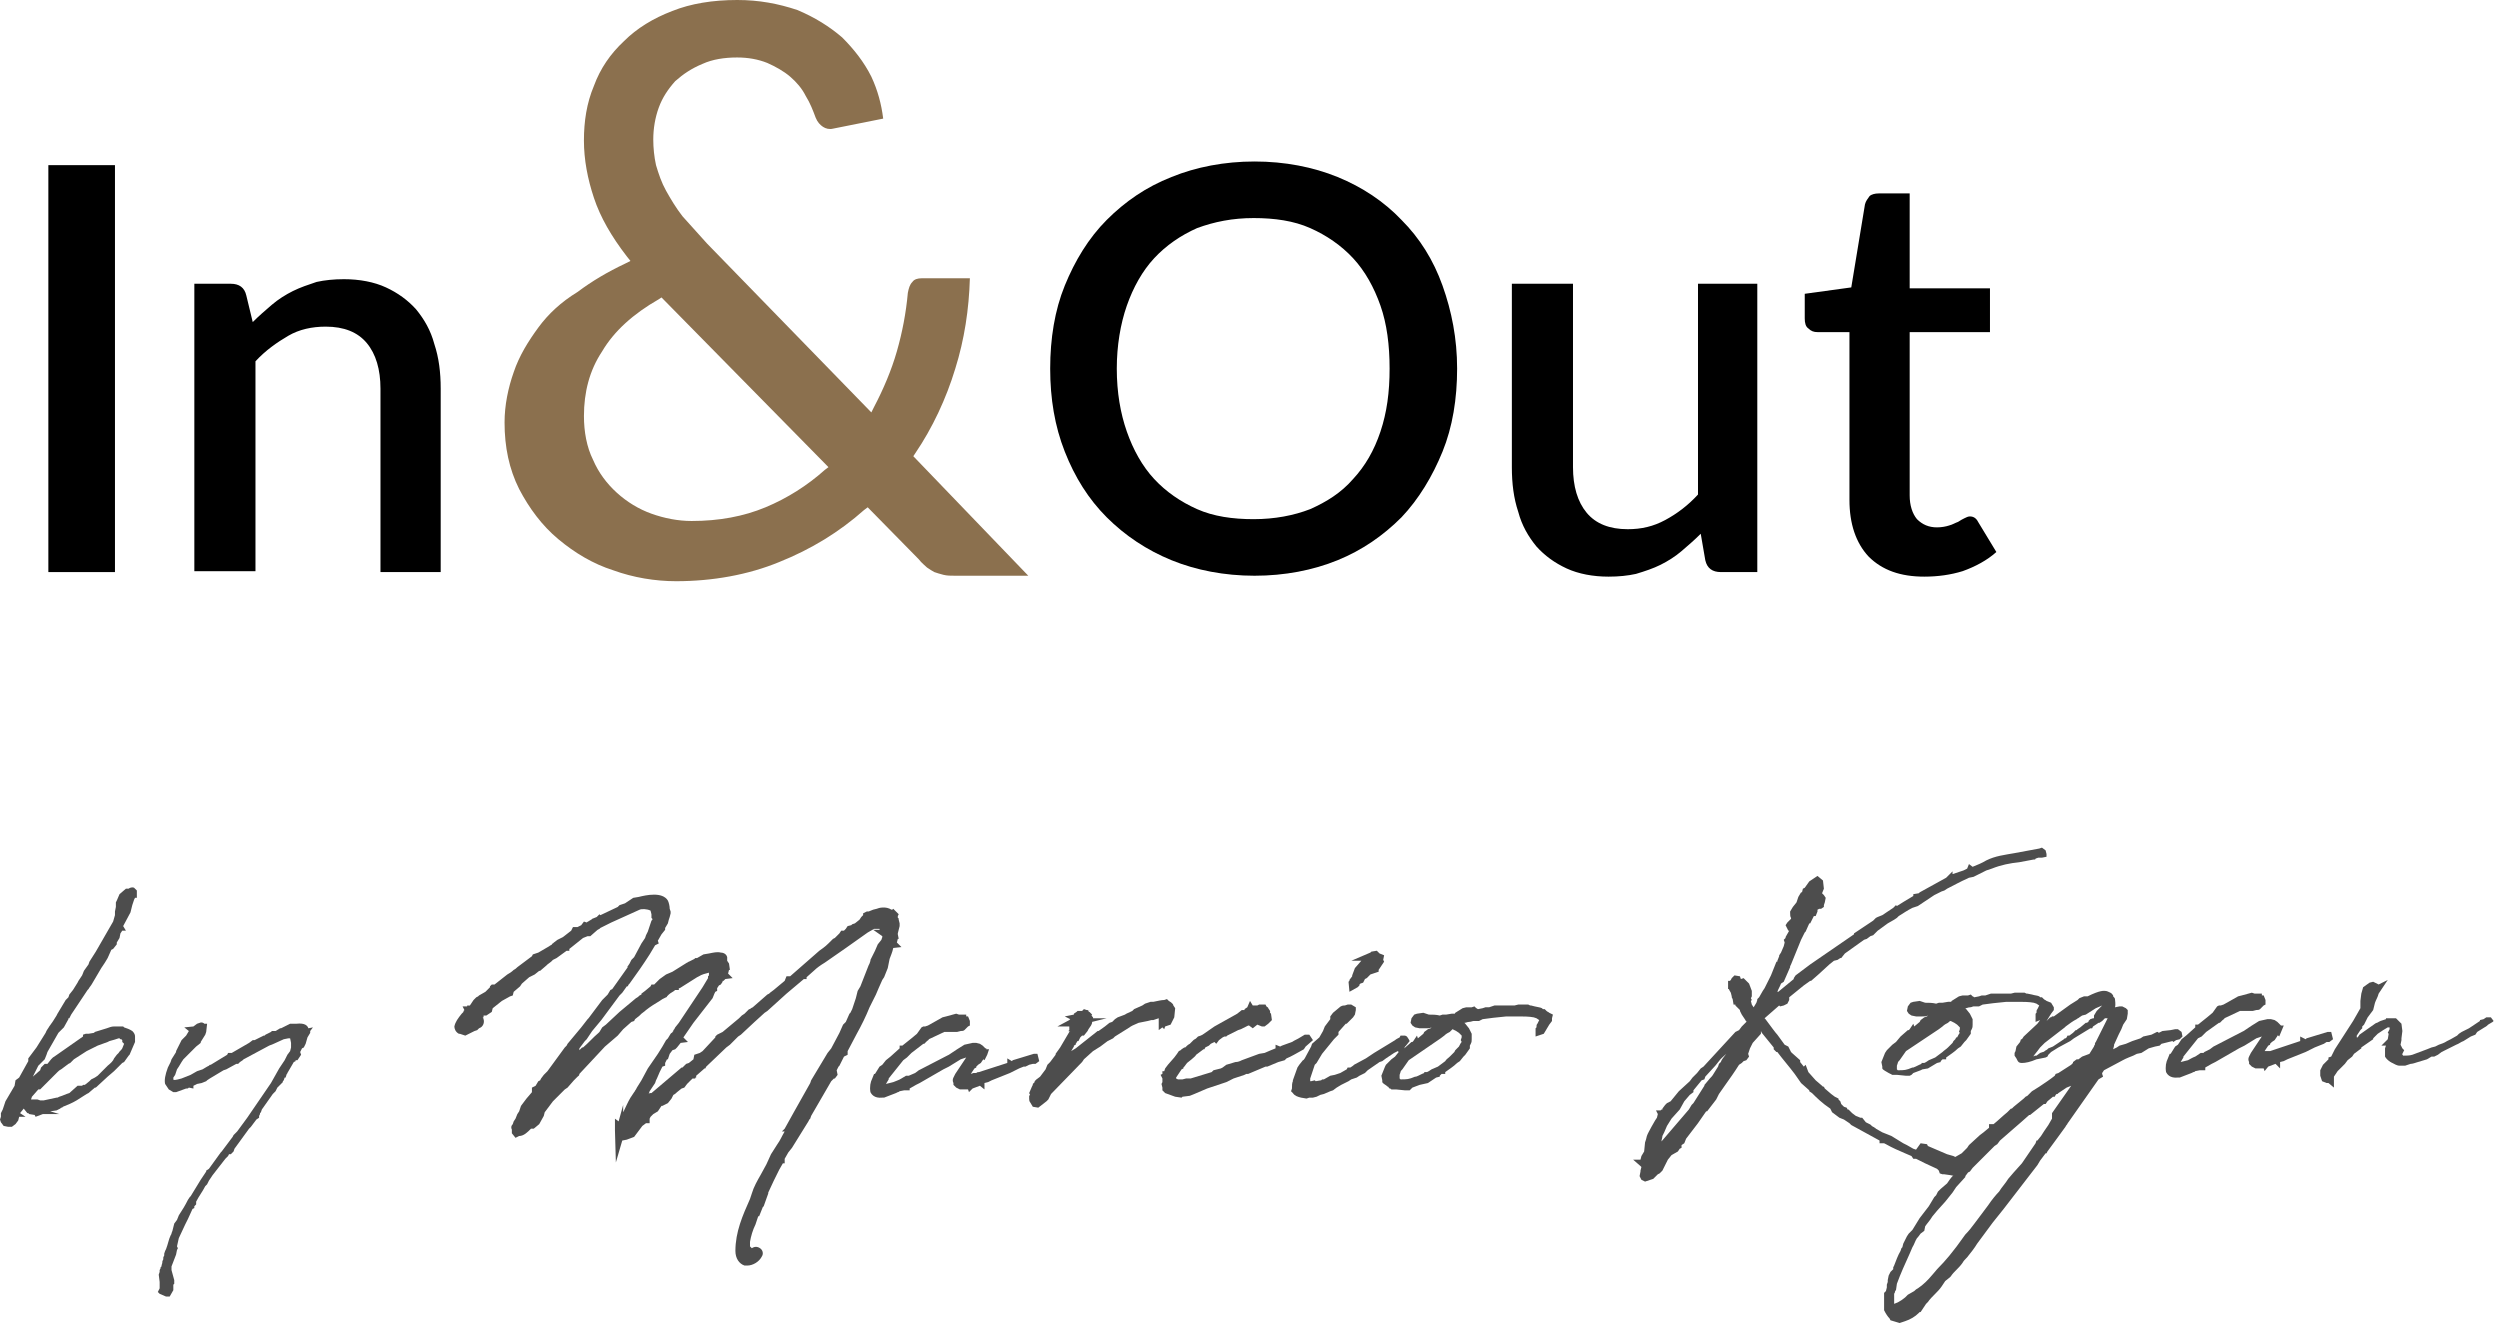 <svg enable-background="new 0 0 274 145" height="145" viewBox="0 0 274 145" width="274" xmlns="http://www.w3.org/2000/svg"><path d="m12.6 62.7h-7.3v-44.6h7.3z"/><path d="m27.7 35.3c.7-.7 1.4-1.3 2.1-1.9s1.5-1.1 2.3-1.5 1.7-.7 2.6-1c.9-.2 1.9-.3 3-.3 1.7 0 3.3.3 4.6.9s2.4 1.4 3.3 2.4c.9 1.1 1.6 2.3 2 3.8.5 1.5.7 3.1.7 4.9v20.1h-6.6v-20.1c0-2.1-.5-3.8-1.5-5s-2.5-1.8-4.5-1.8c-1.5 0-2.9.3-4.1 1s-2.5 1.6-3.6 2.8v23h-6.7v-31.5h4c.9 0 1.5.4 1.7 1.3z"/><path d="m59 35.9c-1.1 1.5-2.1 3.1-2.7 4.9-.6 1.7-1 3.6-1 5.5 0 2.7.5 5.1 1.6 7.3 1.1 2.1 2.5 4 4.3 5.5s3.8 2.7 6 3.4c2.2.8 4.6 1.2 6.9 1.2 4 0 7.9-.7 11.3-2.1 3.5-1.4 6.6-3.3 9.3-5.7l.4-.3 5.6 5.7c.3.4.7.7.9.9.3.2.6.4.8.5.3.1.6.2 1 .3s.8.1 1.3.1h8l-12.6-13.1.2-.3c1.9-2.8 3.4-6 4.4-9.3 1-3.2 1.5-6.5 1.6-9.9h-5.3c-.4 0-.8.1-1 .4-.3.3-.4.7-.5 1.2-.2 2.2-.6 4.3-1.2 6.4s-1.5 4.2-2.5 6.1l-.3.6-18-18.5c-1-1.1-1.9-2.1-2.7-3-.7-.9-1.3-1.9-1.8-2.8s-.8-1.8-1.1-2.8c-.2-.9-.3-1.9-.3-2.8 0-1.2.2-2.4.6-3.5s1-2 1.8-2.9c.9-.8 1.8-1.4 3-1.9 1.1-.5 2.4-.7 3.8-.7 1.2 0 2.3.2 3.3.6.9.4 1.8.9 2.5 1.5s1.3 1.3 1.7 2.1c.5.8.8 1.6 1.1 2.4.2.5.5.8.8 1s.7.3 1.1.2l5.5-1.1c-.2-1.6-.6-3.1-1.3-4.6-.8-1.6-1.9-3-3.2-4.3-1.4-1.2-3-2.2-4.9-3-2.1-.7-4.2-1.1-6.6-1.1-2.7 0-5.1.4-7.1 1.2-2.1.8-3.9 1.9-5.3 3.3-1.5 1.4-2.6 3-3.3 4.9-.8 1.9-1.1 3.9-1.1 6s.4 4.2 1.1 6.3 1.9 4.2 3.6 6.4l.4.5-.6.3c-1.9.9-3.6 1.9-5.2 3.1-1.8 1.1-3.2 2.4-4.3 3.9zm7 2.6c1.3-2.2 3.4-4.1 6.2-5.7l.3-.2 18.3 18.6-.4.3c-1.9 1.7-4.1 3.1-6.5 4.1s-5.1 1.5-8.1 1.5c-1.5 0-3-.3-4.4-.8s-2.7-1.3-3.8-2.3-2-2.2-2.6-3.6c-.7-1.4-1-3.1-1-4.8 0-2.6.6-5 2-7.1z" fill="#8b704e"/><path d="m159.7 40.4c0 3.3-.5 6.4-1.6 9.1s-2.6 5.2-4.5 7.2c-2 2-4.3 3.6-7 4.7s-5.8 1.7-9.1 1.7-6.4-.6-9.1-1.7-5.1-2.7-7.1-4.7-3.5-4.4-4.6-7.2-1.6-5.8-1.6-9.1.5-6.4 1.6-9.1 2.6-5.2 4.6-7.2 4.3-3.6 7.1-4.7c2.7-1.1 5.8-1.7 9.1-1.7s6.4.6 9.1 1.7 5.1 2.7 7 4.7c2 2 3.5 4.4 4.5 7.2s1.6 5.8 1.6 9.1zm-7.4 0c0-2.6-.3-4.9-1-6.9s-1.7-3.8-3-5.2-2.9-2.5-4.7-3.3-3.9-1.1-6.2-1.1-4.3.4-6.2 1.1c-1.8.8-3.4 1.9-4.7 3.3s-2.3 3.2-3 5.2-1.1 4.4-1.1 6.9c0 2.6.4 4.9 1.1 6.9s1.7 3.8 3 5.2 2.9 2.5 4.7 3.3 3.9 1.1 6.2 1.1 4.4-.4 6.2-1.1c1.8-.8 3.4-1.8 4.7-3.3 1.3-1.4 2.3-3.1 3-5.2s1-4.3 1-6.9z"/><path d="m192.6 31.1v31.6h-4c-.9 0-1.5-.4-1.7-1.3l-.5-2.9c-.7.7-1.4 1.3-2.1 1.9s-1.5 1.1-2.3 1.5-1.7.7-2.7 1c-.9.2-1.9.3-3 .3-1.7 0-3.3-.3-4.6-.9s-2.4-1.4-3.3-2.4c-.9-1.1-1.6-2.3-2-3.8-.5-1.5-.7-3.1-.7-4.9v-20.1h6.7v20.1c0 2.1.5 3.8 1.5 5s2.5 1.8 4.5 1.8c1.5 0 2.8-.3 4.1-1s2.5-1.6 3.6-2.8v-23.1z"/><path d="m210.9 63.2c-2.6 0-4.6-.7-6.1-2.2-1.4-1.5-2.1-3.6-2.1-6.2v-18.4h-3.5c-.4 0-.7-.1-1-.4-.3-.2-.4-.6-.4-1.1v-2.7l5.1-.7 1.5-9.1c.1-.4.3-.6.5-.9.2-.2.6-.3 1-.3h3.4v10.4h8.8v4.8h-8.8v17.9c0 1.1.3 2 .8 2.6.6.6 1.3.9 2.2.9.5 0 1-.1 1.3-.2.4-.1.7-.3 1-.4.3-.2.5-.3.7-.4s.4-.2.6-.2c.4 0 .7.2.9.6l2 3.3c-1 .9-2.3 1.6-3.7 2.1-1.3.4-2.7.6-4.2.6z"/><g fill="#4d4d4d"><path d="m14.7 97.3c-.2-.1-.5 0-.6.1h-.3l-.7.6-.3.7-.1.2v.5l-.1.5v.1.2.1l-.2.7-1.9 3.3-.7 1.1-.1.3-.5.7-.2.5-.4.6-.1.2-.5.8-.4.5-.1.3-.3.3-.9 1.5-.1.2c-.3.5-.5.8-.8 1.2-.1.2-.3.4-.4.7l-1 1.6-.6.8-.3.4v.3l-1 1.8-.4.3-.1.6-1 1.7-.2.6-.1.3-.2.4v.2.2l-.1.3.1.3.3.4.5.1h.1.3l.4-.3.3-.4.1-.4h.7l-.6-.4.4-.5.4.5h.1l.1.1.6.1.1.2.8-.3h1.8l-1-.3.7-.1.2-.1.2-.1.1-.1h.1l.1-.1c.5-.2 1-.4 1.5-.7l1.1-.7.2-.1.7-.6h.1l1.3-1.2.7-.6.9-.9.2-.1.5-.7.1-.1.6-1.4v-.2-.4c0-.3-.2-.5-.3-.6-.3-.2-.6-.3-.9-.4l-.1-.1h-.8-.2c-.3 0-.5.1-.8.2l-1.3.4-.1.1-.6.1h-.1-.2l-.3.1v.2l-3 2.1-.3.2-.2.2-.4.5h-.3l-.4.4-.1.3-.8.7.5-1 .1-.2.7-.7.2-.5.1-.3 1.2-2.1.6-.6.5-.9v-.1h.1l.2-.4 1.8-2.7.1-.1c.1-.2.3-.4.4-.6l1-1.7.4-.6.3-.5.4-.9.2-.1.4-.5v-.2l.3-.5.1-.5.2-.3h.4l-.3-.5.8-1.5.2-.8.2-.6.1-.2h.2v-1.3.5c-.1-.1-.2-.2-.3-.3zm-10.3 22.1 1.4-1.4.3-.3.2-.2c.1-.1.2-.2.4-.3l.8-.6.2-.1.4-.4 1.4-.9 1.2-.6 1.1-.4.2-.1c.4-.1.7-.2 1-.3h.1l.1.1h.1l.1.1v.2l.2.2-.2.5c-.1.2-.3.3-.4.5l-.2.2-.3.4-.1.2c-.2.3-.5.5-.6.6s-.2.2-.2.2c-.3.3-.6.6-.9.9l-.3.2-.4.2-.2.2-.5.4h-.2l-.1.1h-.4-.1l-.9.8-.3.1-.5.2-.3.1-.2.1h-.1l-1.4.3s-.1 0-.2 0h-.2l-.3-.1h-.1-.2-.4l.1-.3.7-.8z"/><path d="m33.8 112.7c-.1-.3-.4-.6-1.3-.5h-.2-.2-.3l-1 .5h-.1l-.5.3h-.4l-.1.1-.6.3-.1.1s0 0-.1 0l-1 .5h-.1-.1l-.4.3-1.9 1.1h-.4l-.1.2-1.8 1.1h-.1l-.1.1-.2.1-.5.3-.3.1-.3.1-.7.4-1 .4c-.7.2-.9.2-.9.1 0 0 0-.1 0-.2l.2-.3.2-.6.2-.3c.1-.2.2-.3.3-.5l.2-.3 1.4-1.4.5-.4v-.1l.5-.8.1-.3.1-.9h-.3c-.1-.1-.3-.2-.5-.1l-.3.1-.4.3-1 .1.5.4-.3.5-.5.5-.5 1-.1.2v.1c-.2.3-.3.5-.5.8l-.1.3c-.1.2-.2.4-.3.6-.3.8-.4 1.4-.3 1.8l.4.6.5.3h.3l1.1-.4h.1c.1 0 .1 0 .2-.1l.5.1v-.3l.4-.2.5-.1.5-.2.1-.1.3-.2 1.5-.9.3-.1 1.1-.6h.2l.2-.2.3-.2.1-.1 2.8-1.5.5-.2c.4-.2.7-.3 1.1-.5l.5-.1h.2l.1.5v.3.2l-.1.4-.3.4-.3.6-.6.9-.9 1.6-2.6 3.8-1.1 1.5-.4.4-.1.2-1.2 1.6-.1.1-1.3 1.8-.3.2v.1l-.6.9-1.1 1.8-.1.1-.2.3c-.3.6-.6 1.1-1 1.7l-.2.5-.3.4-.2.8c-.1.2-.1.4-.2.5-.2.4-.3 1-.5 1.5l-.1.2-.1.3v.2l-.1.2v.1c0 .1 0 .2-.1.3v.1c0 .2-.1.3-.1.5l-.1.1v.1l-.1.2v.2l-.1.3.1.8v.2.5l-.2.4.2.2.7.3h.4l.4-.7v-.6l.1-.1v-.4l-.3-1.1v-.4l.5-1.3.1-.5.1-.2-.1-.2.2-.9.7-1.5.3-.6.5-1.1.2-.1v-.2l.2-.2v-.3c.3-.6.7-1.1 1-1.7l.2-.2.2-.4.4-.6 1.4-1.8.3-.3.1-.2h.2l.3-.3.1-.3 1.6-2.2.2-.2.6-.8.3-.2v-.2l.1-.2v-.1l.1-.1.1-.3 1.2-1.7.2-.2.1-.1.2-.4.2-.2.4-.4v-.1l.1-.1.1-.3h.1l.1-.3c0-.1.1-.1.1-.2l.7-1.2.2-.1v-.1h.2l.4-.6-.1-.3.2-.4.2-.1.2-.4.2-.7.3-.5v-.2l.3-.4z"/><path d="m96.3 108.3.4-.9.2-.3.4-1 .2-1c.1-.3.3-.7.4-1.2l.9-.1-.5-.5.1-.4h.1l-.1-.5v-.1l.2-.8v-.3l-.1-.4c0-.1 0-.2-.1-.2v-.2l.1-.2-.6-.6-.1.1h-.1c-.6-.4-1.4-.2-1.6-.1l-.4.1-.5.2h-.1-.1l-.4.2v.2l-.2.2-.2.3-.5.4-.3.1-.1.1-.4.1-.2.3-.2.2h-.3l-.2.3-.5.5-.2.1-.1.1c-.7.7-.7.7-1.4 1.2l-3.2 2.8h-.4l-.2.5-1.2 1-.4.3-.1.1-.2.1-1.6 1.4-.2.1-.1.1h-.1l-.5.5-.3.2-.3.3-1.8 1.5-.6.3-.2.2v.1l-1.4 1.5-.3.2-.6.2-.1.5-.5.4-.3.1-.1.1-.3.3h-.1l-3.3 2.8h-.2l-.1.1.1-.3.6-.9.1-.3.1-.2.3-.7.3-.6.3-.1v-.3l.2-.4h.1l.2-.6.3-.4.3-.1.2-.2.4-.5.8-.1-.5-.5 1.1-1.6 2.1-2.7.2-.5.1-.2.2-.1v-.3l.2-.3.2-.1.2-.3v-.1h.1l.2-.2.8-.1-.5-.5.1-.4h.1l-.1-.7-.2-.3c0-.1 0-.2 0-.4-.1-.4-.5-.5-.7-.5-.4-.1-.8 0-1.3.1l-.6.1-.7.4h-.2l-.1.1-.4.2-.2.1c-.1 0-.1.1-.2.1l-1.6 1-.7.3-.7.5-.1.1-.5.5h-.3l-.1.2-.6.5-.4.3v.1l-.2.1c-.1.1-.2.2-.4.3l-.6.5-1.2 1-1.5 1.4-.4.3-.3.5-.1.1c-.6.5-1.1 1.1-1.7 1.6h-.1l-.3.3v-.2l.6-.8.2-.2.6-.9 1-1.2 2-2.7.3-.3.5-.7h.1l.1-.2.1-.1c.8-1.1 1.5-2.1 2.2-3.2l.6-1 .4-.2-.1-.3.4-.7.4-.5v-.2l.3-.5.1-.4.1-.3.1-.4v-.2l-.1-.3c0-.3-.1-.7-.2-.9-.6-1-2.4-.6-3.2-.4l-.6.1-.9.6-.6.2-.2.2c-.6.3-1.3.6-1.9.9l-.1-.1-.3.3-.5.2-.1.1c-.1 0-.1.1-.2.1-.1.1-.2.1-.3.2l-.3-.1-.3.4-.4.2h-.1-.1-.3l-.1.2-.1.2-.9.7-.6.3-.4.3-.1.1s-.1 0-.1.1c-.1.1-.2.1-.3.2l-1.2.7-.6.2-.1.2-1.6 1.2c-.1.1-.2.2-.4.3-.2.2-.5.4-.7.5l-1.4 1.1h-.3l-.2.2v.1l-.5.5-.7.4-.1.1-.2.1-.3.3-.4.6h-.3v.1h-.5l.2.4-.1.1v.1l-.2.2c-.4.5-.7.9-.8 1.4 0 .2.1.6.5.8h.1l.6.2 1-.5.3-.1.2-.2.2-.1c.3-.2.4-.6.3-.9 0-.1-.1-.2-.1-.2h.1v-.2h.3l.6-.4.1-.4 1-.8.9-.5.3-.1.1-.4.7-.6.2-.3.8-.7.6-.3.5-.4h.1l.7-.6.1-.1.4-.3.2-.2.4-.2 1.1-.8h.3v-.2l1.5-1.2.5-.2h.3l.8-.7c.1 0 .1-.1.2-.1l.1-.1c.4-.2.8-.4 1.2-.6l3.1-1.4c.2-.1.8-.1 1.2.1l.1.4v.4l.1.1v.1l-.1.1-.1.3c-.1.3-.2.6-.3.9l-.2.4-.1.3-.4.6-.8 1.5-.3.3-.2.4-.2.3s-.1.1 0 .1l-1.7 2.4-.2.1-.3.5-.6.6-1.5 2-.1.1-.7.9-1.5 1.8-.1.2-.2.2-1.9 2.6-.2.2-.2.2-.3.4-.1.2-.2.1-.3.5-.4.2v.3.2l-.6.7-.6.8-.2.6-.2.3-.2.5-.2.3-.1.3c-.2.2-.2.4-.1.6v.4l.4.5.4-.2c.5 0 .9-.4 1.3-.8h.3l.6-.5.5-.9.1-.4.9-1.2.9-.9.3-.3.1-.1.3-.2.7-.8.4-.4c.1-.1.2-.1.2-.3l2.8-3 1.4-1.2.6-.7.9-.8.3-.1.1-.2.5-.4.2-.2c.1-.1.3-.2.5-.4.5-.4 1-.7 1.5-1l.3-.2.4-.2s.1 0 .1-.1c0 0 .1-.1.1-.1l.1-.1c.2-.2.5-.3.7-.5h.4v-.2h.1l1.9-1.2.2-.1c.3-.2.7-.3 1.1-.4v.1.2l-.1.1v.2l-.6 1-2.6 3.9-.4.5-.1.2-.1.1v.1l-.1.1s0 .1-.1.1c0 0-.1.1-.1.1l-.3.5-.2.2-.4.7c-.2.3-.3.5-.5.8l-1.1 1.6-.7 1.3-.5.8-.1.2c-.1.1-.1.2-.2.3l-.4.6c-.3.5-.5 1-.7 1.4l-.1.2v-.8l-.5 1.8-.4-.3v.9.3.1l.1 3.5.7-2.4.5-.1.8-.3.9-1.2.4-.3h.4v-.4-.1l.1-.2.3-.3.5-.3.4-.6h.1l.6-.3.4-.5.2-.4c.2-.1.3-.2.4-.3l.5-.4.3-.1.3-.4.6-.6h.3v-.1h.1v-.2l.8-.7.1-.1h.1l.1-.2 2.2-2.1.4-.3.2-.2.7-.7.3-.2 1.5-1.4 1.1-1 .3-.2 2.1-1.9 1.9-1.6h.3v-.2l.9-.8c.2-.2.6-.5 1.1-.8l2.3-1.6 2.4-1.7.7-.4h.3.1.2v.1h-.7l1 .7v.1l-.1.3-.4.5-.3.7-.5 1v.1l-.1.3-.1.2-.9 2.3-.3.5-.2.8-.4 1.2-.2.4-.1.1-.4.9-.3.3-.4.9-.9 1.7-.4.5-1.8 3-.1.3-1.8 3.2-1 1.8-.3.3h.3c-.3.5-.5 1-.8 1.4l-.7 1.1-.5 1.1-.6 1.1c-.4.7-.8 1.4-1 2.1l-.2.6c-.8 1.8-1.6 3.6-1.6 5.7 0 .8.4 1.4 1 1.6h.3c.6 0 1.3-.4 1.6-1 .2-.3.1-.7-.2-.9s-.6-.2-.9 0l-.2-.2v-.5c.1-.6.3-1.3.6-1.9l.3-.9h.1l.4-1 .1-.1.5-1.4v-.1c.4-.9.8-1.7 1.2-2.5l.4-.7h.2v-.5l.4-.7.4-.5 1.8-2.9.1-.2.1-.1.1-.3 2.2-3.8.3-.3h.1l.3-.4-.1-.5.2-.4.1-.1.3-.6.2-.4.4-.2v-.4l1-1.9c.5-.9 1-1.9 1.4-2.9l.7-1.4z"/><path d="m113.2 116.6h.3l.4-.3-.2-.8h-.4l-2.3.7-.1.1-.5-.3v.5l-3.1 1c-.1 0-.2 0-.3.1-.1 0-.1 0-.2 0h-.1l-.3.1.4-.6.2-.1v-.1l.2-.2.3-.2.2-.3s.1-.1.1-.1l.1.1.3-.6.2-.6h-.3v-.1h-.1c-.1-.1-.2-.2-.3-.3l-.3-.2-.4-.1h-.4l-.9.2-.8.5-.9.6-.2.1-2.9 1.5-.2.1-.4.3c-.2.1-.5.2-.7.3h-.3l-.5.3c-.3.2-.7.3-.9.4l-.8.2.3-.5v-.1l1.6-2 .4-.3.5-.5 1.3-1h.1l.2-.2.1-.1c.1-.1.2-.1.2-.2l1.7-.8h.6.3.5l.4-.1c.1 0 .3 0 .4-.1l.2-.2.2-.2.2-.1v-.5l-.2-.5h-.2v-.2h-.4-.1-.3l-.3-.1-1.1.3-.4.1-1.6.9-.3.1h-.2l-.2.1-.5.7-.6.5-1 .8h-.3v.3l-1 .9-.5.4-.4.5-.3.2-.5.8h-.1l-.2.5c-.2.4-.3.9-.2 1.5.1.2.4.7 1.3.6h.2l1.3-.5.2-.1s.1 0 .2-.1l.5-.1h.6v-.2l.7-.4.4-.2 2.6-1.5.6-.3 1.3-.8.6-.2-1.2 1.8-.2.4c-.1.2-.1.4 0 .6v.2l.3.3.4.2h.2.1.4.2l.1.3.4-.4.8-.3.5.4v-.7l.4-.1.4-.2 2-.8 1-.5.5-.2h.2l.4-.2z"/><path d="m127.7 112.5.6-.2.4-.8.1-1-.2-.3c0-.1-.1-.2-.1-.2-.1-.1-.2-.2-.4-.3l-.2-.2-.3.1c-.3 0-.7.1-1.2.2h-.3l-.6.2-.3.2-.9.4-.2.2c-.4.2-.7.3-.8.4l-.8.3-.3.2-.3.3-.3.1-.5.4-.7.5h-.1l-2.4 1.9-.5.3.3-.5v-.1l.2-.1v-.1c.1-.1.1-.2.2-.3h.1l.2-.4.2-.2h.2l.4-.5.1-.2c.2-.3.4-.5.4-.8l1.6-.4h-1.5v-.1l-.1-.1c0-.1 0-.1-.1-.1l.1-.1-.3-.3h-.1l.1-.2-.1.1-.1-.1h-.1l-.3-.1-.2.2h-.2-.3l-.1.1-.3.2v.1l-1 .2.6.3-.1.1-1.3.7h1.3v.2.2l-.1.1.2.1h-.1l-1 1.7-.5.7v.1l-.6.8-.3.3-.2.5-.6.8-.4.3-.2.2v.1l-.2.2v.1l-.1.2-.3.7.1.2-.1.1v.3c0 .1 0 .3.1.4l.3.5.6.1.9-.7.2-.2.3-.6 3.3-3.4.1-.1.2-.3 1-.9.8-.5.8-.6.6-.3.2-.2 1.6-1c.1-.1.5-.3 1-.5l1-.2.4-.1h.2l.6-.2v1.3l.4-.3.2.2z"/><path d="m143.1 114.7.8-.7-.4-.6h-.5l-.5.3c-.3.2-.6.3-.9.5l-1.1.4-.2.1-.5-.2v.4l-.5.2c-.2.1-.5.2-.7.3l-.6.1-1.9.7c-.2.1-.4.2-.7.2-.3.1-.7.2-1 .3l-.4.3-.2.1-.8.2-.2.2-2.3.7h-.3-.2l-.4.1c-.2 0-.4 0-.5 0l-.2-.1s0 0 0-.1l.6-.9.2-.1v-.1l.1-.1.3-.4.5-.4c.2-.2.4-.3.5-.5l.8-.6h.1l.1-.2.4-.2.2-.2.4-.2.2.2.3-.4.4-.3.2-.1h.2l.1-.1 1.2-.6.3-.1.8-.4h.1l.4.3.5-.4.5.2h.1.2l.4-.3.4-.4-.1-.7-.1-.1v-.2l-.2-.3c0-.1-.1-.1-.2-.2l-.1-.2h-.7l-.2.1h-.5l-.3-.5-.3.7-.3.2v.1h-.3l-.5.4-2.5 1.4-1.3.9-.2.1-.3.1-.2.2c-.1.1-.2.1-.3.2l-.4.4c-.2.1-.3.2-.5.4h-.1l-.3.2-.1.1-.2.1-.2.3-.3.4-.7.8-.3.4-.1.3h-.2v.3l-.2.1.2.4v.1.3l-.1.2.1.4v.3l.3.3 1.1.4.7.1.1-.1.8-.1.5-.2 1.4-.6 2.1-.7.8-.4 1.2-.4.2-.1h.2l1.9-.8h.2l1.2-.5.7-.2.2-.2c.5-.2 1-.5 1.9-1z"/><path d="m147.9 108.7.9-.5.2-.2v-.1l.1-.1.3-.1.2-.4.2-.1.2-.2.2-.2.9-.3v-.2l.6-.9-.1-.2.1-.5-.5-.2-.3-.3-.6.1-.1.1-2.1.9h1.1l-.7.8-.3.8v.1l-.3.4v.1l-.1.1z"/><path d="m170.2 111.2-.4-.2c-.1-.1-.2-.1-.3-.2l-.2-.2h-.2l-.1-.1c-.2-.1-.4-.1-.8-.2l-.4-.1h-.1l-.2-.1h-.3-.3-.2-.2-.1l-.4.1c-.1 0-.1 0-.2 0s-.1 0-.2 0h-.1c-.1 0-.2 0-.2 0h-.4-.8-.3l-.6.2h-.4l-.3.1-.5.1c-.1 0-.1-.1-.2-.1l-.2-.2-.3.1c-.2 0-.4 0-.6 0l-.4.1-.8.5s-.1.1 0 .1h-.3-.1l-.6.1h-.4l-.3.1c-.4-.1-.8-.1-1.2-.1l-.6-.2-.7.1-.3.1-.3.4-.1.5.2.3.3.2.5.1h.7c.2 0 .4 0 .6-.1l-.1.1-.3.1-.4.3-.1.2-.6.5-.1-.3-.4.6-.1.1h-.1l-.8.7.1-.2.1-.1.4-.5-.1-.2-.2-.3-.2-.1h-.5l-.1.2c-.2.1-.4.2-.5.3l-2.3 1.4-.9.6-1.3.7-.1.1-.3.2h-.3l-.1.2-.7.4-.6.2-.5.1-.7.4h-.1c-.1 0-.1 0-.2.1l-.6.1-.1-.1-.4.1h-.1v-.2-.1l.5-1.5s.1-.1.2-.2l.6-1 1.3-1.6.2-.2.3-.3v-.2s0 0 0-.1l.8-.9h.1l.7-.7.2-.3.1-.5v-.3l-.5-.3h-.4l-.3.1c-.2 0-.4 0-.7.3l-.6.5-.3.4v.2.1l-.6.8-.2.5-.4.7-.8.7-.1.3-.7 1.3c-.1.1-.1.2-.2.2l-.4.5-.2.3-.5 1.4v.1c-.1.2-.1.5-.1.8l-.1.3.2.2c.2.3.5.4.9.5l.6.1.3-.1h.4l.4-.1.4-.2.4-.1.7-.3.3-.1.4-.3.5-.3.8-.4.3-.2.6-.2.3-.2.6-.3.3-.3c.4-.3.9-.6 1.3-.9l.3-.1.4-.3.9-.6.4-.2.1.1-.4.5-.4.3-.6.6-.1.2-.4 1 .1.5v.1.1c.1.2.4.3.6.5 0 0 .1 0 .1.1l.1.1c.1 0 .1 0 .2.1h.2.2.1l1 .1h.1.3.1l.3-.3c.3-.1.5-.2.8-.3l.9-.2.9-.6.4-.1v-.1l.2-.2h.4v-.2c.4-.3.9-.6 1.3-1l.3-.2.4-.5.2-.2.5-.7v-.1c0-.1 0-.2 0-.2l.1-.2c.1-.2.1-.3.1-.5v-.6l-.3-.6-.4-.5-.1-.1c.2 0 .3-.1.5-.1s.4-.1.5-.1h.6l.4-.2c.7-.1 1.5-.2 2.6-.3h.3.4.7c.4 0 1.1 0 1.6.1l.3.1.3.2-.2.4c-.1.1-.1.2-.1.4l-.1.1v.9l.9-.3.6-1 .3-.4v-.3zm-10 3c-.1.1-.2.3-.3.5l-.3.3-.1.1-.1.2-.3.3-.2.2c-.2.2-.4.3-.5.5l-.8.6-.7.3-.3.2-.2.1h-.3v.1c-.3.1-.6.3-.9.4h-.1c-.7.3-.9.3-1.6.3l-.1-.1s0 0 0-.1v-.1-.2l.1-.3c0-.1.1-.2.2-.3l.7-1 3.5-2.4.4-.3c.2-.2.4-.3.6-.4.1-.1.2-.2.3-.3l.4.2.3.2.2.2.1.1v.2l-.1.3z"/><path d="m237.7 114.2.4-.1.1.1.3-.2.4-.1.3-.3-.1-.5-.4-.3h-.3l-.5.1-.9.1-.4.2-.1-.1h-.1l-.6.3-.9.2-.3.2c-.3.1-.6.2-.9.3l-.7.3-.7.2-.3.2-.4.2.1-.4v-.1l.5-1.1.3-.6.2-.5.4-.6.1-.6v-.4l-.2-.2-.4-.2h-.3l-.5.1c.1-.3 0-.8 0-.9s-.1-.2-.2-.3c0 0 0 0 0-.1-.1-.1-.1-.2-.3-.3s-.4-.2-.6-.2c-.1 0-.5-.1-1.9.6h-.4l-.5.2-.2.2-.8.5-1.8 1.3h-.2l-.1.1h-.1l-.4.4.5-.8.3-.4v-.3l-.3-.5-.5-.2c-.1-.1-.2-.1-.3-.2l-.2-.2h-.2l-.1-.1c-.2-.1-.5-.1-.8-.2l-.5-.1h-.1l-.2-.1h-.3-.3-.2-.2-.1l-.4.1c-.1 0-.1 0-.2 0s-.1 0-.2 0h-.1c-.1 0-.2 0-.2 0h-.4-.8-.3l-.6.2h-.4l-.3.1-.5.1c-.1 0-.1-.1-.2-.1l-.2-.2-.3.1c-.2 0-.4 0-.6 0l-.4.1-.8.5s-.1.1 0 .1h-.3-.1l-.6.1h-.4l-.3.1c-.4-.1-.8-.1-1.2-.1l-.6-.2-.7.1-.3.1-.3.4-.1.5.2.3.3.2.5.1h.7c.2 0 .4 0 .6-.1l-.1.1-.3.1-.4.3-.1.2-.6.5-.1-.3-.4.6-.1.1h-.1l-.8.7-.5.6-.4.3-.6.6-.2.3-.4 1 .1.5v.1.1c.1.2.4.3.7.5l.2.1c.1 0 .1.1.2.1h.2.2.1l1 .1h.1.3l.2-.1.2-.2c.3-.1.5-.2.8-.3l.2-.1.6-.1 1-.6.4-.1v-.1l.2-.2h.4v-.2c.4-.3.9-.6 1.3-1l.3-.2.4-.5.2-.2.5-.7v-.1c0-.1 0-.2 0-.2l.1-.2c.1-.2.1-.3.1-.5v-.6l-.3-.6-.4-.5-.1-.1c.2 0 .3-.1.5-.1s.3-.1.4-.1h.6l.4-.2c.7-.1 1.5-.2 2.6-.3h.3.4.7c.4 0 1.1 0 1.6.1l.3.1.3.2-.2.4c-.1.1-.1.2-.1.4l-.1.1v.9l.5-.2-.3.4-1.5 1.4-.2.3h-.1l-.1.3-.4.5-.1.5-.1.2v.3l.2.3.1.2c.1.2.2.3.5.3.4 0 .9-.1 1.6-.4l1-.2.2-.1.1-.2.3-.3.8-.5 1.3-.7.4-.3 1.8-1.1h.2l.1-.2.6-.4h.1l.3-.2.2-.2.1-.1h.2.1l-1.3 2.6c-.1.1-.1.2-.1.3-.1.1-.1.2-.1.2l-.5.8-.8.3-.4.3h-.2l-.4.3v.1l-.2.2-1.4.9-.3.1-.1.2c-.5.4-1.1.8-1.7 1.2l-.8.5-.4.4-.1.1-.2.1-.1.1-.1.1-1.1.9c-.1.1-.1.1-.2.2h-.1l-.4.4c-.5.4-1 .9-1.5 1.3h-.5v.4l-.6.5-.4.3-1.2 1.1-.2.3-.6.6-.7.4-.2-.1-.7-.2-1.4-.6-.7-.3-.1-.2-.7-.1-.5.7-.3-.1-.7-.4-.4-.2-1.3-.8-1-.4-.7-.4-.1-.1c-.1 0-.1-.1-.2-.1-.2-.1-.3-.3-.4-.3l-.4-.2-.4-.5h-.2l-.5-.2-.4-.3-.4-.4h-.1l-.1-.2-.3-.1s-.1-.1-.1-.1l-.2-.2-.1-.3-.2-.2v-.1l-.4-.2-.4-.3-.7-.6-.1-.2h-.1l-.1-.1-.7-.6-.8-.9-.3-.8-.2.2-.4-.5v-.2l-.9-.8s0 0-.1-.1l-.3-.6-.4-.2c-.3-.4-.5-.7-.8-1.1-.2-.2-.7-.9-1.3-1.7l-.1-.1 1.6-1.4.1.1.4-.1.4-.2.2-.4v-.3l1.6-1.3.7-.5h.1l.8-.7 1.2-1.1.5-.4.4-.1.3-.2h.1l.4-.5 2.1-1.5.3-.1.4-.3.3-.1.5-.5 1.1-.8.7-.4.3-.2.2-.2c.5-.3.9-.6 1.5-.9l.6-.2 1.5-1 .3-.2.8-.4.3-.1.3-.2c.8-.4 1.5-.8 2.2-1.1l.2-.1.5-.1 1.4-.7.6-.2c1-.4 2-.6 3-.7.5-.1 1.1-.2 1.6-.3h.1s.1 0 .1-.1l.3-.1h.4l.5-.1v-.3l-.1-.4-.4-.3-.3.1-2.7.5c-1.1.2-2.1.3-3.1.8-.5.3-1 .5-1.5.7l-.4-.3-.2.5-.4.2-1.2.4v-.3l-.7.7-2.9 1.6-.1.1-.6.1v.2l-1 .6-.8.5-.1-.1-.3.3-1.2.8-.5.2-.2.1-.3.3-2.1 1.4v.1l-4.8 3.3-1.6 1.2-.2.3v.1l-1.7 1.4h-.1c.1-.3.3-.6.4-.9l.3-.2.7-1.6v-.1l.1-.2 1.1-2.7.3-.6.1-.2.1-.1.4-.9h.1l.4-.8h.2l.2-.5v-.2l.2-.1h.2l.3-.2v-.2l.1-.3.1-.5-.2-.3-.2-.2.2-.5-.1-.9-.6-.5-.9.6-.5.7-.2.1-.1.4h-.1l-.3.5-.2.6-.4.5-.3.5v.1c0 .2 0 .5.1.6v.1l-.4.4-.2.3.3.6h.1l-.4.7v.1l-.2.2.1.3-.1.4-.3.7-.2.3v.1l-.2.5v.1h-.1l-.6 1.5-.7 1.4-.2.3-.4.7-.2.2v.1l-.1.3-.3.5-.2-.3-.1-.4.1-.1-.1-.2.1-.2v-.6l-.3-.8-.6-.6-.3.1-.1-.3-.6-.1-.3.3-.1.2s-.1.1-.1.1h-.2v.9h.1c0 .1.1.2.2.4l.1.4v.1l.1.2.1.6h.2v.1l.1.1.4.4v.1l.2.4.4.6s0 .1.1.1v.1l-.5.5-.3.4-.4.2-3.5 3.8-.3.2-.4.5-.5.5-.3.4-1.2 1.1-.9 1.1-.2.1-.2.1-.2.2-.3.4v.1h-.1l-.1.1h-.5l.2.4-.1.4-.2.3-.4.7c-.2.4-.4.7-.5 1l-.1.4-.1.3-.1 1-.3.5-.1.4h-.8l.8.7.1.1-.1.4v.1l-.1.5.2.4.4.2.9-.3.5-.5.2-.1.3-.3.6-1.2.4-.5.7-.4.2-.3.2-.1v-.3l.3-.2.2-.5 1.3-1.7.9-1.3h.1l1-1.3.3-.6c.2-.3.5-.7.7-1 .5-.7 1-1.4 1.5-2.2l.3-.2.2-.2.3-.1.3-.4-.1-.3.2-.6.3-.6.9-1v-.3l.1.2 1.3 1.6v.2l.3.3h.1c.6.8 1.3 1.6 1.9 2.4l.7 1 .9.8v.1l.3.2c.5.5 1.1 1.1 2 1.7l.1.2.1.2.8.6.5.2.6.4.2.2 3.1 1.7v.3h.5l.2.1c.7.4 1.4.7 2.1 1l.7.3.2.3h.3l1 .5 1.3.6.2.2.1.3.3.1h.2l.7.1c.1 0 .2.1.3 0-.3.3-.5.6-.7.9l-.7.6-.3.3-.2.4-.2.2-.3.5c-.1.2-.2.3-.3.5l-1 1.3-.8 1.3-.4.4-.2.3-.4.8-.1.4-.1.1-.1.3c-.3.5-.5 1.1-.7 1.6l-.1.2v.2l-.3.3-.2.4-.1.5v.2l-.1.3v.3l-.1.4-.2.2v.8.9.2c.2.4.4.7.6.9l.1.2 1 .3.6-.2c.6-.2 1.1-.5 1.5-.9l.1-.1h.1l.6-.9.1-.1.1-.1c.2-.3.5-.6.8-.9.2-.2.5-.5.7-.8l.4-.6.5-.4.1-.1c.2-.3.4-.5.6-.7s.5-.5.7-.8c.1-.2.3-.4.5-.6.4-.5.8-1 1.1-1.5l1.7-2.3 1.2-1.5 3.7-4.8.3-.5.6-.8h.1l.1-.2 1.1-1.5.8-1.1c.1-.1.1-.2.2-.3s.1-.2.2-.3l3.3-4.7.5-.3-.1-.3v-.1l.2-.3 1.5-.8c.4-.2.7-.4 1.2-.6l.5-.2.4-.2.5-.1.8-.5.7-.2.5-.1.2-.2zm-7.9-3.4-.3.5v.3h-.1l-.3.1-.2.2v.1l-.2.1h-.1l-.6.5-.3.2-.1.1h-.1l-.3.3-.4.3h-.2l-.1.2-.1.1h-.1l-.1.1-1.2.8-.5.2-.1.1c-.1.1-.2.1-.3.2s-.2.1-.2.1l-.3.1-.4.3h-.2l-.1.1v-.1l.4-.5.3-.4.5-.5 2.2-1.7.1-.1c.4-.3.8-.6 1.2-.8.1-.1.2-.1.3-.2l.3-.2.4-.1 1.1-.7c.2-.1.5-.2.7-.3l-.2.2zm-15 2.4c-.1.1-.2.3-.3.5h-.1l-.1.2-.2.2-.1.2-.3.3-.2.2c-.2.2-.4.3-.6.5l-.8.6-.7.3-.3.2-.2.1h-.3v.1c-.3.1-.6.3-.9.4h-.1c-.7.3-.9.3-1.6.3l-.1-.1s0 0 0-.1v-.1-.2l.1-.3c0-.1.1-.2.2-.3l.7-1 3.6-2.4.4-.3c.2-.2.4-.3.6-.4.1-.1.2-.2.3-.2l.4.2.3.2.2.2.1.1v.2l-.1.3zm10.1 9.4-.4.7c-.3.4-.6.9-.8 1.2l-.4.5h-.1l-.1.3-1.5 2.2-.9 1-.6.7c-.3.5-.7.9-1 1.4-.3.3-.8.9-1.2 1.5l-1.5 2c-.3.4-.6.8-1 1.2-1.4 2-2.3 3-2.9 3.6-.3.3-.5.6-.7.8-.5.6-1 1.1-1.6 1.5-.2.1-.3.2-.4.3l-.7.4-.3.3-.4.3c-.3.2-.5.3-.8.4 0-.2 0-.5 0-.9v-.1-.1l.1-.2v-.1l.1-.1.1-.7c.4-1.1.9-2.2 1.4-3.3l.3-.7c.2-.3.3-.7.5-1l.1-.1.3-.4.4-.3.1-.5c.2-.3.5-.6.8-1.1l.5-.6.9-1 .8-1 .4-.6 1-1.1v-.1l.3-.4.2-.1.3-.4c.8-.8 1.6-1.6 2.4-2.4l.3-.2.3-.4c1-.9 2.1-1.8 3.2-2.8h.1l1.5-1.2h.2l.2-.3.6-.5h.2l.1-.2.1-.1h.1l.1-.1.9-.6.5-.2-2.1 3zm-36.3-6.2-.2.2-.1.3c-.2.3-.3.5-.5.8-.1.2-.3.4-.4.5l-.5.6c-.1.1-.1.1-.1.2l-1.2 1.9-.2.2-.3.5-3 3.5c0-.2.1-.4.1-.6l.2-.4.3-.7.5-.8.9-1 .5-.9.6-.7.4-.3v-.2l.9-1.1.3-.1.1-.3 1.1-1.2.4-.5c.2-.3.5-.5.8-.8-.3.4-.5.6-.6.9zm17.9 25.1h.3z"/><path d="m255 114.2h.3l.4-.3-.2-.8h-.4l-2.3.7-.1.1-.6-.3v.5l-3.3 1.1c-.1 0-.1 0-.2 0h-.1-.3l.4-.6.2-.1v-.1l.2-.2.3-.2.2-.3s.1-.1.1-.2h.1l.1.1.5-1.2h-.3l-.1-.1c-.1-.1-.2-.2-.3-.3l-.3-.2-.4-.1h-.4l-.9.2-.8.5-.9.6-.2.1-2.9 1.5-.2.1-.4.3c-.2.1-.4.2-.6.3l-.1.1h-.3l-.6.4c-.3.1-.6.3-.8.4l-.8.2.3-.5v-.1l1.6-2 .4-.2.5-.5 1.4-1h.1l.2-.2.1-.1c.1-.1.2-.1.2-.2l1.7-.8h.6.3.5l.4-.1c.1 0 .3 0 .4-.1l.2-.2c.1-.1.1-.1.2-.2l.2-.1v-.5l-.2-.5h-.2v-.2h-.4-.1-.3l-.3-.1-1.1.3-.4.1-1.6.9-.3.1h-.2l-.2.1-.5.7-.6.5-1 .8h-.3v.3l-1 .9-.5.4-.4.6-.3.2-.5.8h-.1l-.2.5c-.2.4-.3.9-.2 1.5.1.2.4.7 1.3.6h.2l1.3-.5.2-.1c.1 0 .1 0 .2-.1l.5-.1h.6v-.3l.7-.4.4-.2 2.6-1.5.6-.3 1.3-.8.6-.2-1.2 1.8-.2.4c-.1.2-.1.4 0 .6v.2l.3.3.4.2h.2.1.4.2l.1.3.4-.5.8-.3.5.5v-.7l.4-.1.4-.2 2-.8 1-.5.5-.2.5-.2z"/><path d="m273.3 111.9-.3-.4h-.5l-.3.2-.4.1v.1l-1.2.8-.8.4-.3.2-.2.2-.7.4-.4.2c-.3.2-.6.3-.9.4l-.4.2-.4.1-.5.2-1.6.6c-.3.1-.7.1-1 .1l-.1-.1v-.1l.2-.4-.2-.2-.1-.2-.1-.2.1-.5v-.2l.1-.8-.1-.8-.6-.6h-.7-.4v.1c-.3.1-.6.2-.6.2l-.2.1c-.1.1-.3.1-.4.2l-1.7 1.2-.2.3s0 0-.1 0v-.2l.4-.6.2-.2v-.2l.2-.2.4-.8.6-.8.2-.8c.1-.3.3-.6.4-1l1-1.5-1 .5-.6-.3-.4.1-.7.5-.2.7-.1.8v.3.1.4l-.8 1.4-2 3.1-.4.8-.3.1v.2l-.6.6-.3.6v.6l.2.6.5.2h.2l.6.5v-1.2l.4-.6c.3-.3.5-.5.8-.8l.3-.4.5-.4.2-.3.8-.6v-.1l1.3-.9v-.1l.5-.5.6-.4.5-.3h.2v.2l-.2.4.1.1-.1.6-.7.7h.5l-.1.3v.3.5.1c.1.2.3.4.6.6.1 0 .1.1.2.1.2.1.5.3.8.3h.3.1.2l.6-.2c.2 0 .5-.1.8-.2l1-.3.5-.3h.3l.4-.2.4-.3 1.2-.6.4-.2c.3-.1.5-.3.8-.4l.8-.5.5-.2.2-.3c.3-.2.5-.3.8-.5.2-.1.3-.2.4-.3l.5-.3z"/></g></svg>